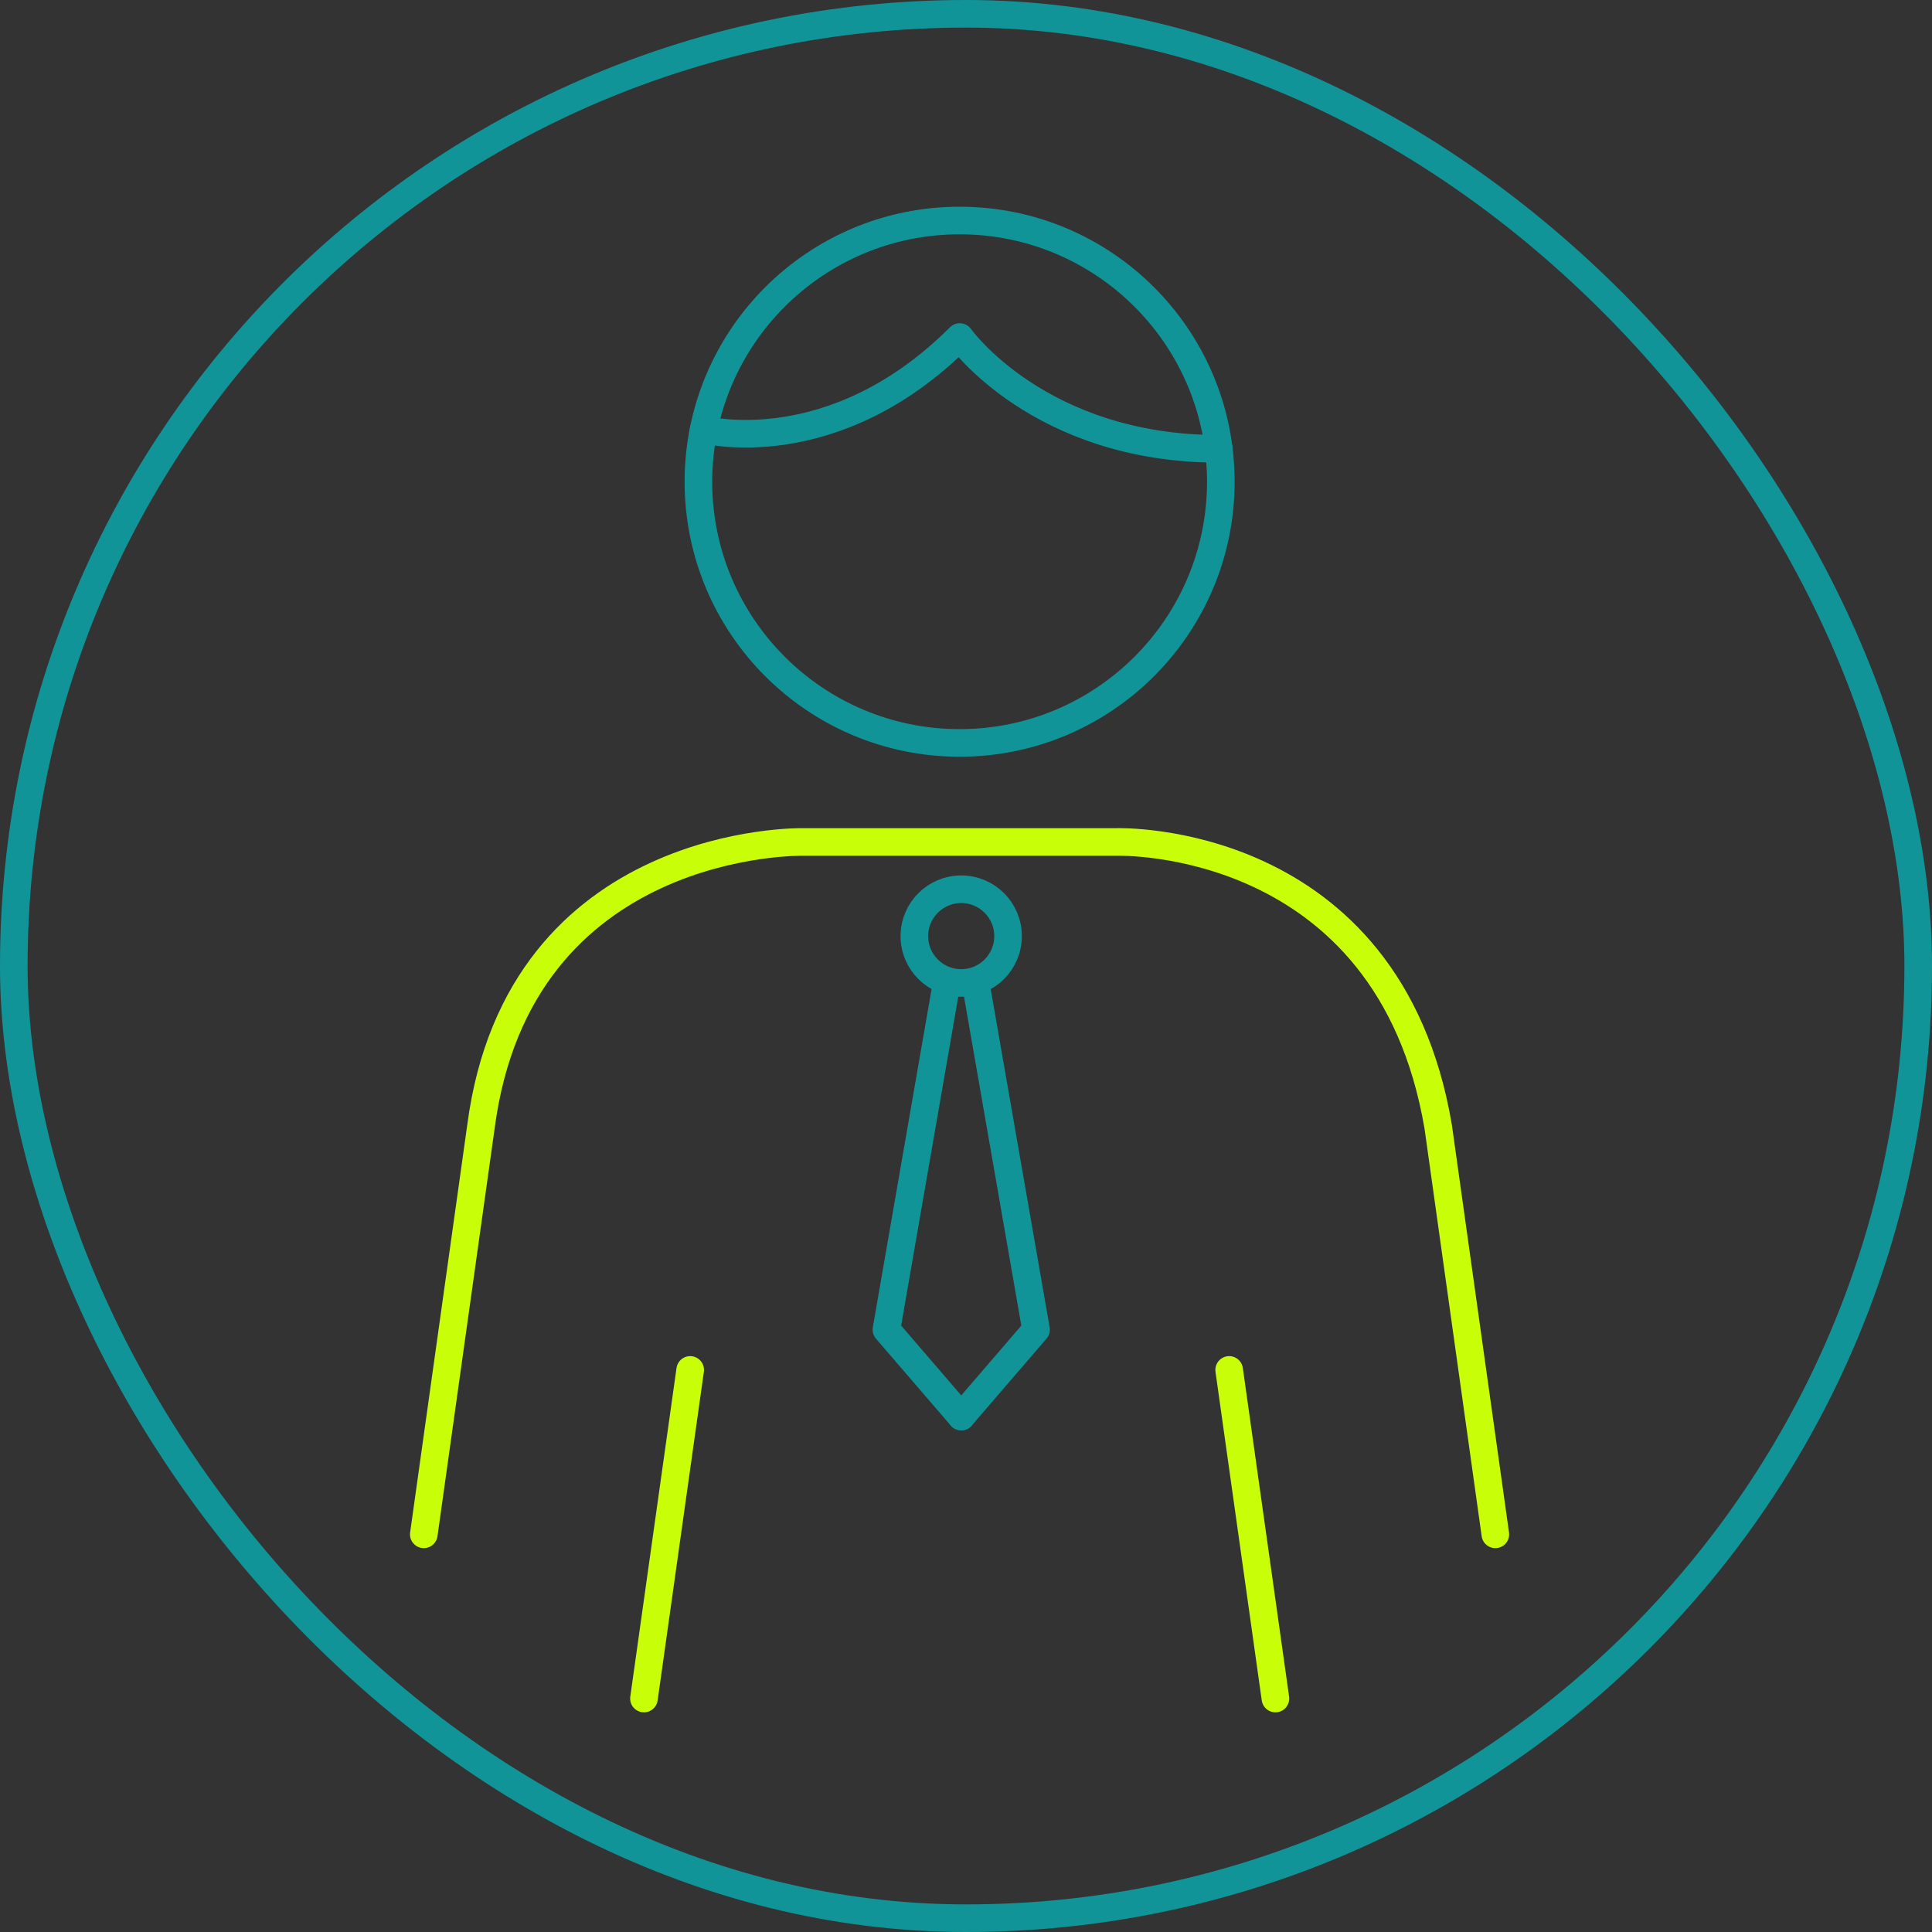     <svg width="70" height="70" viewBox="0 0 70 70" fill="none" xmlns="http://www.w3.org/2000/svg">
      <rect x="0" y="0" width="70" height="70" fill="#333333" stroke="none"/>
      <rect x="0.5" y="0.5" width="69" height="69" rx="34.5" stroke="#119498" />
      <path
        d="M35.379 35.786L37.538 48.176L34.828 51.325"
        stroke="#119498"
        stroke-linecap="round"
        stroke-linejoin="round"
      />
      <path
        d="M34.827 35.615C35.764 35.615 36.524 34.855 36.524 33.917C36.524 32.979 35.764 32.219 34.827 32.219C33.889 32.219 33.129 32.979 33.129 33.917C33.129 34.855 33.889 35.615 34.827 35.615Z"
        stroke="#119498"
        stroke-linecap="round"
        stroke-linejoin="round"
      />
      <path
        d="M34.769 26.918C39.995 26.918 44.233 22.68 44.233 17.454C44.233 12.227 39.995 7.99 34.769 7.99C29.542 7.99 25.305 12.227 25.305 17.454C25.305 22.68 29.542 26.918 34.769 26.918Z"
        stroke="#119498"
        stroke-linecap="round"
        stroke-linejoin="round"
      />
      <path d="M23.332 61.541L25.007 49.635" stroke="#C8FF08" stroke-linecap="round" stroke-linejoin="round" />
      <path d="M46.211 61.541L44.535 49.635" stroke="#C8FF08" stroke-linecap="round" stroke-linejoin="round" />
      <path
        d="M54.179 55.592L52.109 40.827C50.307 30.179 40.456 30.506 40.456 30.506H29.078C29.078 30.506 18.803 30.298 17.425 40.827L15.355 55.592"
        stroke="#C8FF08"
        stroke-linecap="round"
        stroke-linejoin="round"
      />
      <path
        d="M25.496 15.562C25.496 15.562 30.172 16.806 34.774 12.211C34.774 12.211 37.648 16.262 44.163 16.262"
        stroke="#119498"
        stroke-linecap="round"
        stroke-linejoin="round"
      />
      <path
        d="M34.269 35.786L32.117 48.176L34.828 51.325"
        stroke="#119498"
        stroke-linecap="round"
        stroke-linejoin="round"
      />
    </svg>
